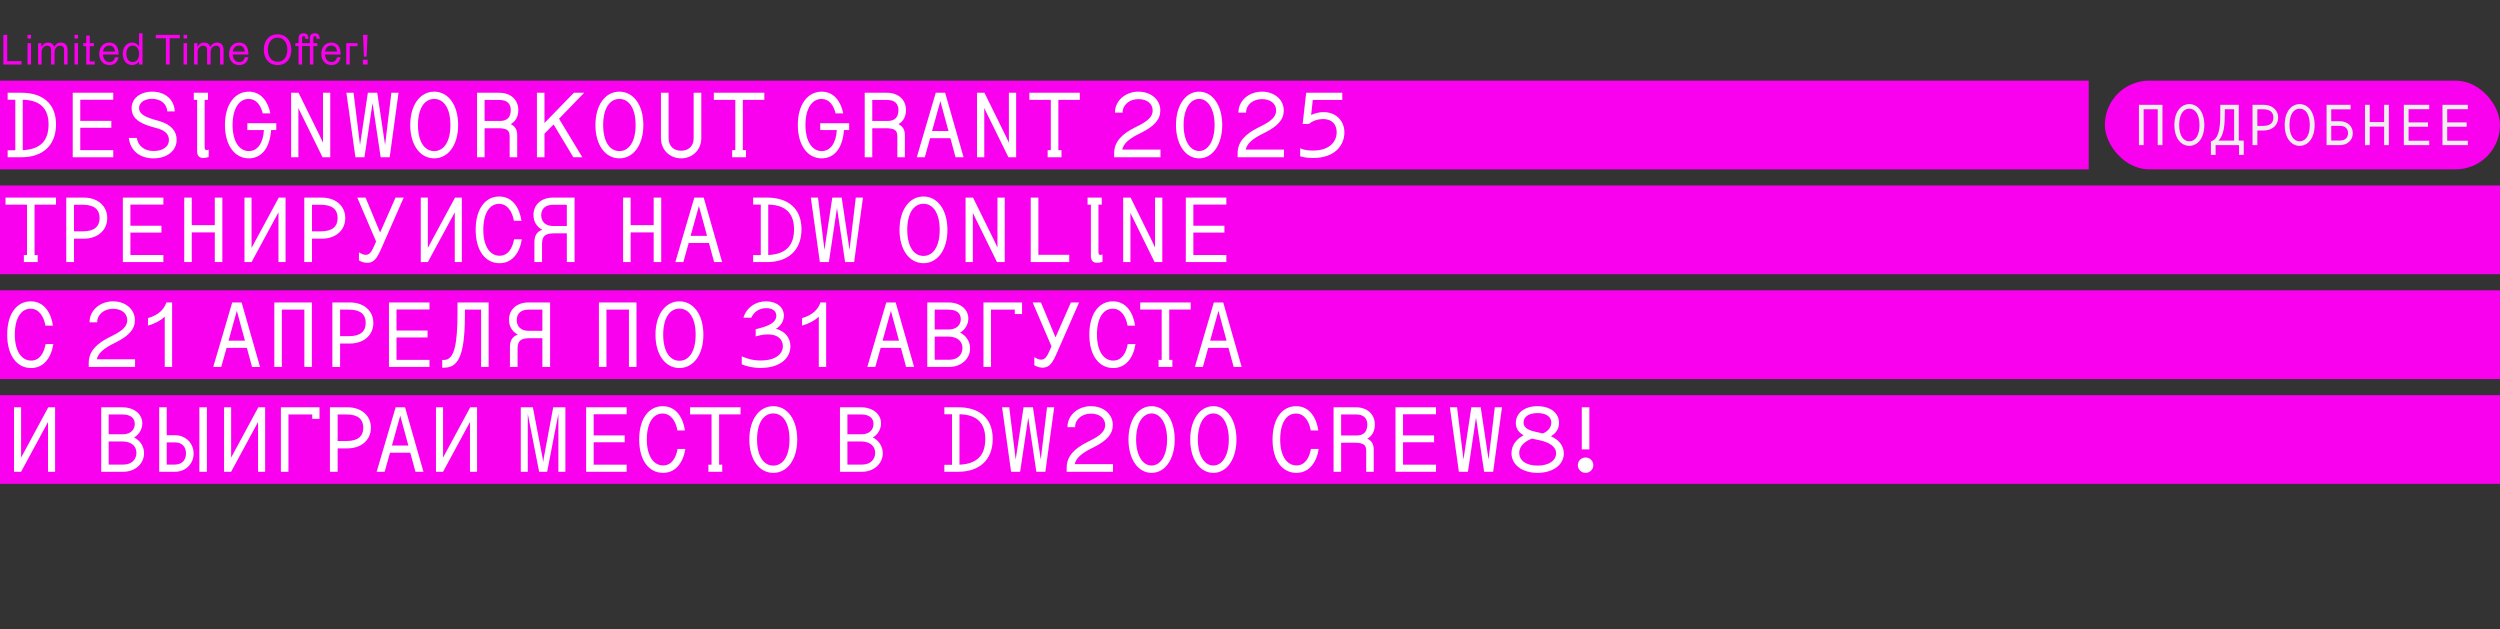 <svg width="1240" height="312" viewBox="0 0 1240 312" fill="none" xmlns="http://www.w3.org/2000/svg">
<rect x="0" y="0" width="1240" height="312" fill="#333333" stroke="none"/>
<g clip-path="url(#clip0_1_77)">
<rect y="196" width="1240" height="44" fill="#F900EF"/>
<path d="M6.946 234V202.01H10.465V226.962L23.947 202.01H27.329V234H23.81V209.322L10.465 234H6.946ZM50.206 234V202.01H60.626C66.384 202.01 70.589 205.255 70.589 210.007C70.589 212.704 69.126 215.446 66.521 217C69.492 218.416 71.457 221.432 71.457 224.814C71.457 229.978 67.024 234 61.175 234H50.206ZM53.908 230.435H61.175C65.287 230.435 67.664 227.922 67.664 224.586C67.664 221.113 64.968 218.965 60.626 218.965H53.908V230.435ZM53.908 215.4H60.992C64.739 215.4 66.841 213.161 66.841 210.282C66.841 207.54 64.968 205.575 60.718 205.575H53.908V215.4ZM78.952 234V202.01H82.699V215.857H86.766C92.205 215.857 96.044 219.97 96.044 224.951C96.044 229.933 92.205 234 86.766 234H78.952ZM82.699 230.435H86.629C90.514 230.435 92.251 227.922 92.251 224.906C92.251 221.844 90.514 219.422 86.766 219.422H82.699V230.435ZM98.877 234V202.01H102.624V234H98.877ZM111.125 234V202.01H114.643V226.962L128.125 202.01H131.507V234H127.988V209.322L114.643 234H111.125ZM139.321 234V202.01H158.47V207.768H154.859V205.575H143.069V234H139.321ZM163.637 234V202.01H172.412C179.084 202.01 183.974 206.032 183.974 212.155C183.974 218.325 179.084 222.392 172.412 222.392H167.476V234H163.637ZM167.476 218.736H171.909C177.622 218.736 180.181 216.314 180.181 212.155C180.181 207.997 177.622 205.575 171.909 205.575H167.476V218.736ZM190.798 234H186.822L196.236 202.01H200.898L210.038 234H206.062L203.502 224.54H193.448L190.798 234ZM194.408 220.975H202.543L198.521 206.169L194.408 220.975ZM216.24 234V202.01H219.759V226.962L233.24 202.01H236.622V234H233.103V209.322L219.759 234H216.24ZM258.312 234V202.01H264.298L269.097 227.008L269.417 229.156L269.737 227.008L274.398 202.01H280.431V234H276.957V205.255L271.382 234H267.406L261.785 205.255V234H258.312ZM290.713 234V202.01H310.821V205.483H294.46V215.948H309.861V219.376H294.46V230.481H310.821V234H290.713ZM336.002 213.526C335.179 208.819 332.711 205.118 328.644 205.118C323.983 205.118 320.829 209.688 320.829 218.005C320.829 226.277 324.211 230.847 328.918 230.847C332.986 230.847 335.225 227.373 336.093 222.666H339.932C338.927 229.201 335.316 234.548 328.873 234.548C321.88 234.548 317.036 228.379 317.036 218.005C317.036 207.631 321.789 201.462 328.735 201.462C335.362 201.462 338.835 207.174 339.749 213.526H336.002ZM342.281 205.529V202.01H367.324V205.529H356.676V230.481H358.23V234H351.375V230.481H352.929V205.529H342.281ZM383.546 234.548C376.691 234.548 371.664 228.105 371.664 218.005C371.664 207.905 376.691 201.462 383.546 201.462C390.401 201.462 395.428 207.905 395.428 218.005C395.428 228.105 390.401 234.548 383.546 234.548ZM375.503 218.005C375.503 226.459 378.885 230.938 383.546 230.938C388.208 230.938 391.589 226.459 391.589 218.005C391.589 209.55 388.208 205.072 383.546 205.072C378.885 205.072 375.503 209.55 375.503 218.005ZM416.615 234V202.01H427.035C432.793 202.01 436.997 205.255 436.997 210.007C436.997 212.704 435.535 215.446 432.93 217C435.901 218.416 437.866 221.432 437.866 224.814C437.866 229.978 433.433 234 427.583 234H416.615ZM420.317 230.435H427.583C431.696 230.435 434.073 227.922 434.073 224.586C434.073 221.113 431.376 218.965 427.035 218.965H420.317V230.435ZM420.317 215.4H427.4C431.148 215.4 433.25 213.161 433.25 210.282C433.25 207.54 431.376 205.575 427.126 205.575H420.317V215.4ZM468.403 234V230.527H472.196V205.483H468.403V202.01H475.35C485.495 202.01 492.396 207.174 492.396 217.685C492.396 228.47 485.404 234 475.35 234H468.403ZM475.898 230.481C484.901 230.07 488.694 225.591 488.694 217.685C488.694 210.145 484.81 205.62 475.898 205.483V230.481ZM507.672 202.01H512.333L516.218 227.922L519.325 202.01H522.89L518.503 234H514.024L510.002 207.128L505.981 234H501.502L497.024 202.01H500.588L503.787 227.922L507.672 202.01ZM529.471 211.881C529.379 206.032 534.589 201.462 541.124 201.462C547.294 201.462 551.955 205.392 551.955 210.784C551.955 215.354 548.939 218.599 542.495 221.844L541.124 222.529C536.28 224.951 533.675 227.328 533.081 230.207H552.046V234H529.059V232.081C529.059 226.277 532.852 222.484 539.433 219.193L540.804 218.508C546.151 215.857 548.162 213.663 548.162 210.784C548.162 207.403 545.328 205.163 541.124 205.163C536.6 205.163 533.172 208.088 533.264 211.881H529.471ZM571.195 201.462C578.004 201.462 582.665 208.408 582.665 218.005C582.665 227.602 578.004 234.548 571.195 234.548C564.385 234.548 559.724 227.602 559.724 218.005C559.724 208.408 564.385 201.462 571.195 201.462ZM563.517 218.005C563.517 225.865 566.716 230.892 571.195 230.892C575.673 230.892 578.872 225.865 578.872 218.005C578.872 210.145 575.673 205.072 571.195 205.072C566.716 205.072 563.517 210.145 563.517 218.005ZM601.814 201.462C608.623 201.462 613.284 208.408 613.284 218.005C613.284 227.602 608.623 234.548 601.814 234.548C595.004 234.548 590.343 227.602 590.343 218.005C590.343 208.408 595.004 201.462 601.814 201.462ZM594.136 218.005C594.136 225.865 597.335 230.892 601.814 230.892C606.292 230.892 609.491 225.865 609.491 218.005C609.491 210.145 606.292 205.072 601.814 205.072C597.335 205.072 594.136 210.145 594.136 218.005ZM650.146 213.526C649.324 208.819 646.856 205.118 642.789 205.118C638.127 205.118 634.974 209.688 634.974 218.005C634.974 226.277 638.356 230.847 643.063 230.847C647.13 230.847 649.37 227.373 650.238 222.666H654.077C653.071 229.201 649.461 234.548 643.017 234.548C636.025 234.548 631.181 228.379 631.181 218.005C631.181 207.631 635.934 201.462 642.88 201.462C649.507 201.462 652.98 207.174 653.894 213.526H650.146ZM672.831 215.994C676.533 215.994 678.178 214.029 678.178 210.556C678.178 207.585 676.487 205.575 672.557 205.575H665.2V215.994H672.831ZM661.452 234V202.01H672.512C678.133 202.01 681.926 205.437 681.926 210.602C681.926 213.801 680.555 216.268 678.178 217.594C680.143 218.462 681.377 220.199 681.377 222.941V234H677.63V223.9C677.63 222.118 677.31 221.341 676.762 220.793C675.665 219.742 673.7 219.604 671.872 219.604H665.2V234H661.452ZM692.163 234V202.01H712.271V205.483H695.91V215.948H711.311V219.376H695.91V230.481H712.271V234H692.163ZM729.774 202.01H734.435L738.32 227.922L741.427 202.01H744.992L740.605 234H736.126L732.104 207.128L728.083 234H723.604L719.126 202.01H722.69L725.889 227.922L729.774 202.01ZM755.686 209.55C755.686 211.516 756.965 213.115 761.215 214.075L765.237 214.989C767.705 214.029 769.441 211.973 769.441 209.596C769.441 206.9 767.202 204.889 762.586 204.889C758.153 204.889 755.686 206.808 755.686 209.55ZM749.699 224.769C749.699 220.656 752.395 217.594 755.731 215.903C753.218 214.532 751.847 212.475 751.847 209.825C751.847 204.889 756.143 201.462 762.586 201.462C768.847 201.462 773.28 204.706 773.28 209.779C773.28 212.749 771.681 214.943 769.258 216.405C772.914 217.959 775.656 220.884 775.656 224.906C775.656 230.664 770.081 234.548 762.632 234.548C755.229 234.548 749.699 230.71 749.699 224.769ZM753.538 224.631C753.538 228.379 756.919 230.938 762.632 230.938C768.482 230.938 771.818 228.242 771.818 224.86C771.818 221.478 768.436 219.376 763.455 218.325L759.844 217.548C757.148 218.553 753.538 220.793 753.538 224.631ZM784.568 222.895V202.01H788.315V222.895H784.568ZM782.603 230.71C782.603 228.607 784.294 226.916 786.442 226.916C788.59 226.916 790.28 228.607 790.28 230.71C790.28 232.857 788.59 234.548 786.442 234.548C784.294 234.548 782.603 232.857 782.603 230.71Z" fill="white"/>
</g>
<rect y="40" width="1036" height="44" fill="#F900EF"/>
<path d="M3.793 78V74.527H7.586V49.483H3.793V46.01H10.739C20.885 46.01 27.786 51.174 27.786 61.685C27.786 72.47 20.794 78 10.739 78H3.793ZM11.288 74.481C20.291 74.07 24.084 69.591 24.084 61.685C24.084 54.145 20.199 49.62 11.288 49.483V74.481ZM36.069 78V46.01H56.177V49.483H39.817V59.949H55.218V63.376H39.817V74.481H56.177V78H36.069ZM67.831 68.403C68.516 72.562 71.761 74.892 76.24 74.892C80.216 74.892 83.78 73.156 83.78 69.408C83.78 67.032 82.409 64.838 78.022 63.65L75.371 62.919C67.785 60.817 65.272 57.663 65.272 53.688C65.272 48.798 69.567 45.462 75.508 45.462C82.135 45.462 86.385 49.529 86.705 55.241H83.003C82.592 51.128 79.393 49.026 75.371 49.026C71.761 49.026 68.973 50.809 68.973 53.596C68.973 55.698 70.344 57.526 76.285 59.263L79.119 60.086C85.06 61.822 87.619 65.204 87.619 69.317C87.619 74.847 82.775 78.548 76.148 78.548C69.065 78.548 64.586 74.481 63.901 68.403H67.831ZM100.781 78.366C98.953 78.366 97.764 77.269 97.764 75.121V49.529H96.119V46.01H103.157V49.529H101.512V73.156C101.512 74.207 102.06 74.801 103.523 74.207V77.863C102.746 78.183 101.74 78.366 100.781 78.366ZM130.312 56.247C129.352 52.179 127.067 49.072 123.32 49.072C118.704 49.072 115.368 53.688 115.368 62.005C115.368 70.322 118.795 74.938 123.411 74.938C127.661 74.938 130.54 71.099 130.906 64.519H122.68V61.091H137.03V64.519H134.47C133.831 73.201 129.9 78.548 123.411 78.548C116.419 78.548 111.575 72.105 111.575 61.959C111.575 51.814 116.465 45.462 123.411 45.462C129.581 45.462 132.962 50.489 134.105 56.247H130.312ZM144.387 78V46.01H148.089L158.6 67.352L160.2 70.779V46.01H163.81V78H159.971L148.775 55.241L147.998 53.55V78H144.387ZM182.455 46.01H187.117L191.001 71.922L194.109 46.01H197.674L193.286 78H188.808L184.786 51.128L180.765 78H176.286L171.807 46.01H175.372L178.571 71.922L182.455 46.01ZM215.359 78.548C208.504 78.548 203.477 72.105 203.477 62.005C203.477 51.905 208.504 45.462 215.359 45.462C222.214 45.462 227.241 51.905 227.241 62.005C227.241 72.105 222.214 78.548 215.359 78.548ZM207.316 62.005C207.316 70.46 210.698 74.938 215.359 74.938C220.021 74.938 223.403 70.46 223.403 62.005C223.403 53.55 220.021 49.072 215.359 49.072C210.698 49.072 207.316 53.55 207.316 62.005ZM247.989 59.994C251.691 59.994 253.336 58.029 253.336 54.556C253.336 51.585 251.645 49.575 247.715 49.575H240.357V59.994H247.989ZM236.61 78V46.01H247.669C253.29 46.01 257.084 49.438 257.084 54.602C257.084 57.801 255.713 60.268 253.336 61.594C255.301 62.462 256.535 64.199 256.535 66.941V78H252.788V67.9C252.788 66.118 252.468 65.341 251.919 64.793C250.823 63.742 248.858 63.605 247.03 63.605H240.357V78H236.61ZM270.062 78H266.315V46.01H270.062V61L284.641 46.01H289.759L277.283 58.897L288.845 78H284.366L274.587 61.731L270.062 66.301V78ZM307.216 78.548C300.361 78.548 295.334 72.105 295.334 62.005C295.334 51.905 300.361 45.462 307.216 45.462C314.071 45.462 319.098 51.905 319.098 62.005C319.098 72.105 314.071 78.548 307.216 78.548ZM299.173 62.005C299.173 70.46 302.555 74.938 307.216 74.938C311.878 74.938 315.26 70.46 315.26 62.005C315.26 53.55 311.878 49.072 307.216 49.072C302.555 49.072 299.173 53.55 299.173 62.005ZM327.827 68.54V46.01H331.62V68.54C331.62 72.653 334.317 74.755 337.835 74.755C341.354 74.755 344.051 72.653 344.051 68.54V46.01H347.844V68.54C347.844 74.481 343.319 78.548 337.835 78.548C332.351 78.548 327.827 74.481 327.827 68.54ZM354.059 49.529V46.01H379.103V49.529H368.454V74.481H370.008V78H363.153V74.481H364.707V49.529H354.059ZM414.455 56.247C413.495 52.179 411.21 49.072 407.463 49.072C402.847 49.072 399.511 53.688 399.511 62.005C399.511 70.322 402.939 74.938 407.554 74.938C411.805 74.938 414.684 71.099 415.049 64.519H406.823V61.091H421.173V64.519H418.614C417.974 73.201 414.044 78.548 407.554 78.548C400.562 78.548 395.718 72.105 395.718 61.959C395.718 51.814 400.608 45.462 407.554 45.462C413.724 45.462 417.106 50.489 418.248 56.247H414.455ZM440.276 59.994C443.977 59.994 445.622 58.029 445.622 54.556C445.622 51.585 443.932 49.575 440.001 49.575H432.644V59.994H440.276ZM428.896 78V46.01H439.956C445.577 46.01 449.37 49.438 449.37 54.602C449.37 57.801 447.999 60.268 445.622 61.594C447.588 62.462 448.821 64.199 448.821 66.941V78H445.074V67.9C445.074 66.118 444.754 65.341 444.206 64.793C443.109 63.742 441.144 63.605 439.316 63.605H432.644V78H428.896ZM458.693 78H454.717L464.131 46.01H468.792L477.932 78H473.957L471.397 68.54H461.343L458.693 78ZM462.303 64.975H470.438L466.416 50.169L462.303 64.975ZM484.592 78V46.01H488.293L498.804 67.352L500.404 70.779V46.01H504.014V78H500.175L488.979 55.241L488.202 53.55V78H484.592ZM510.549 49.529V46.01H535.593V49.529H524.945V74.481H526.499V78H519.644V74.481H521.197V49.529H510.549ZM553.031 55.881C552.94 50.032 558.149 45.462 564.685 45.462C570.854 45.462 575.515 49.392 575.515 54.784C575.515 59.354 572.499 62.599 566.056 65.844L564.685 66.529C559.84 68.951 557.235 71.328 556.641 74.207H575.607V78H552.62V76.081C552.62 70.277 556.413 66.484 562.994 63.193L564.365 62.508C569.712 59.857 571.722 57.663 571.722 54.784C571.722 51.403 568.889 49.163 564.685 49.163C560.16 49.163 556.733 52.088 556.824 55.881H553.031ZM594.755 45.462C601.564 45.462 606.226 52.408 606.226 62.005C606.226 71.602 601.564 78.548 594.755 78.548C587.946 78.548 583.284 71.602 583.284 62.005C583.284 52.408 587.946 45.462 594.755 45.462ZM587.078 62.005C587.078 69.865 590.277 74.892 594.755 74.892C599.234 74.892 602.433 69.865 602.433 62.005C602.433 54.145 599.234 49.072 594.755 49.072C590.277 49.072 587.078 54.145 587.078 62.005ZM614.269 55.881C614.178 50.032 619.387 45.462 625.923 45.462C632.092 45.462 636.753 49.392 636.753 54.784C636.753 59.354 633.737 62.599 627.294 65.844L625.923 66.529C621.078 68.951 618.473 71.328 617.879 74.207H636.845V78H613.858V76.081C613.858 70.277 617.651 66.484 624.232 63.193L625.603 62.508C630.95 59.857 632.96 57.663 632.96 54.784C632.96 51.403 630.127 49.163 625.923 49.163C621.398 49.163 617.971 52.088 618.062 55.881H614.269ZM644.888 73.567C647.31 74.573 649.184 74.664 651.286 74.664C659.603 74.664 662.985 70.14 662.985 65.57C662.985 61.685 660.609 59.035 656.267 59.035C653.937 59.035 651.195 59.811 649.275 61.457H646.122L647.859 46.01H665.773V49.575H651.149L650.326 57.024C652.383 56.018 654.668 55.607 656.542 55.607C662.391 55.607 666.824 59.674 666.824 65.707C666.824 71.876 662.254 78.366 651.377 78.366C649.641 78.366 647.219 78.228 644.888 77.543V73.567Z" fill="white"/>
<rect y="92" width="1240" height="44" fill="#F900EF"/>
<path d="M2.742 101.529V98.01H27.786V101.529H17.137V126.481H18.691V130H11.836V126.481H13.39V101.529H2.742ZM32.857 130V98.01H41.631C48.303 98.01 53.193 102.032 53.193 108.155C53.193 114.325 48.303 118.392 41.631 118.392H36.696V130H32.857ZM36.696 114.736H41.129C46.841 114.736 49.4 112.314 49.4 108.155C49.4 103.997 46.841 101.575 41.129 101.575H36.696V114.736ZM60.931 130V98.01H81.039V101.483H64.679V111.948H80.08V115.376H64.679V126.481H81.039V130H60.931ZM91.368 130V98.01H95.115V111.674H106.54V98.01H110.287V130H106.54V115.285H95.115V130H91.368ZM121.255 130V98.01H124.774V122.962L138.256 98.01H141.638V130H138.119V105.322L124.774 130H121.255ZM150.915 130V98.01H159.689C166.361 98.01 171.251 102.032 171.251 108.155C171.251 114.325 166.361 118.392 159.689 118.392H154.753V130H150.915ZM154.753 114.736H159.186C164.899 114.736 167.458 112.314 167.458 108.155C167.458 103.997 164.899 101.575 159.186 101.575H154.753V114.736ZM178.258 125.247C179.218 125.841 180.177 126.39 181.411 126.39C183.239 126.39 184.29 125.064 185.798 121.5L186.53 119.763L177.207 98.01H181.32L188.54 115.33L196.172 98.01H200.24L189.317 122.871C187.124 127.852 185.661 130.366 182.142 130.366C180.451 130.366 179.08 129.771 178.029 129.177V125.247H178.258ZM208.694 130V98.01H212.213V122.962L225.694 98.01H229.076V130H225.557V105.322L212.213 130H208.694ZM254.897 109.526C254.074 104.819 251.606 101.118 247.539 101.118C242.878 101.118 239.724 105.688 239.724 114.005C239.724 122.277 243.106 126.847 247.813 126.847C251.881 126.847 254.12 123.373 254.988 118.666H258.827C257.822 125.201 254.211 130.548 247.768 130.548C240.775 130.548 235.931 124.379 235.931 114.005C235.931 103.631 240.684 97.462 247.63 97.462C254.257 97.462 257.73 103.174 258.644 109.526H254.897ZM281.146 112.086V101.575H274.246C270.59 101.575 268.442 103.54 268.442 106.739C268.442 109.938 270.544 112.086 274.246 112.086H281.146ZM264.603 106.602C264.603 101.392 268.625 98.01 274.246 98.01H284.985V130H281.146V115.742H275.068C270.818 115.742 268.853 116.701 268.853 120.951V130H265.06V120.174C265.06 116.975 266.203 114.919 268.945 113.959C266.111 112.405 264.603 109.892 264.603 106.602ZM309.051 130V98.01H312.799V111.674H324.224V98.01H327.971V130H324.224V115.285H312.799V130H309.051ZM338.939 130H334.963L344.377 98.01H349.039L358.179 130H354.203L351.644 120.54H341.59L338.939 130ZM342.549 116.975H350.684L346.662 102.169L342.549 116.975ZM373.549 130V126.527H377.342V101.483H373.549V98.01H380.495C390.641 98.01 397.541 103.174 397.541 113.685C397.541 124.47 390.549 130 380.495 130H373.549ZM381.044 126.481C390.047 126.07 393.84 121.591 393.84 113.685C393.84 106.145 389.955 101.62 381.044 101.483V126.481ZM412.817 98.01H417.479L421.363 123.922L424.471 98.01H428.036L423.648 130H419.17L415.148 103.128L411.127 130H406.648L402.169 98.01H405.734L408.933 123.922L412.817 98.01ZM458.043 130.548C451.188 130.548 446.161 124.105 446.161 114.005C446.161 103.905 451.188 97.462 458.043 97.462C464.898 97.462 469.925 103.905 469.925 114.005C469.925 124.105 464.898 130.548 458.043 130.548ZM449.999 114.005C449.999 122.459 453.381 126.938 458.043 126.938C462.704 126.938 466.086 122.459 466.086 114.005C466.086 105.55 462.704 101.072 458.043 101.072C453.381 101.072 449.999 105.55 449.999 114.005ZM478.927 130V98.01H482.629L493.14 119.352L494.74 122.779V98.01H498.35V130H494.511L483.315 107.241L482.538 105.55V130H478.927ZM511.237 130V98.01H515.03V126.39H530.34V130H511.237ZM544.096 130.366C542.268 130.366 541.079 129.269 541.079 127.121V101.529H539.434V98.01H546.472V101.529H544.827V125.156C544.827 126.207 545.375 126.801 546.838 126.207V129.863C546.061 130.183 545.055 130.366 544.096 130.366ZM557.083 130V98.01H560.785L571.296 119.352L572.896 122.779V98.01H576.506V130H572.667L561.471 107.241L560.694 105.55V130H557.083ZM588.159 130V98.01H608.267V101.483H591.907V111.948H607.308V115.376H591.907V126.481H608.267V130H588.159Z" fill="white"/>
<rect y="144" width="1240" height="44" fill="#F900EF"/>
<path d="M22.53 161.526C21.707 156.819 19.24 153.118 15.172 153.118C10.511 153.118 7.358 157.688 7.358 166.005C7.358 174.277 10.739 178.847 15.447 178.847C19.514 178.847 21.753 175.373 22.622 170.666H26.46C25.455 177.201 21.845 182.548 15.401 182.548C8.409 182.548 3.565 176.379 3.565 166.005C3.565 155.631 8.317 149.462 15.264 149.462C21.89 149.462 25.363 155.174 26.277 161.526H22.53ZM44.42 159.881C44.329 154.032 49.539 149.462 56.074 149.462C62.243 149.462 66.905 153.392 66.905 158.784C66.905 163.354 63.889 166.599 57.445 169.844L56.074 170.529C51.23 172.951 48.625 175.328 48.031 178.207H66.996V182H44.009V180.081C44.009 174.277 47.802 170.484 54.383 167.193L55.754 166.508C61.101 163.857 63.112 161.663 63.112 158.784C63.112 155.403 60.278 153.163 56.074 153.163C51.55 153.163 48.122 156.088 48.214 159.881H44.42ZM82.534 150.01H85.368V182H81.712V157.093C79.655 159.013 76.73 160.612 73.394 161.481V157.779C78.97 156.225 81.529 153.072 82.534 150.01ZM109.745 182H105.769L115.183 150.01H119.844L128.984 182H125.008L122.449 172.54H112.395L109.745 182ZM113.355 168.975H121.49L117.468 154.169L113.355 168.975ZM136.055 182V150.01H154.701V182H150.953V153.575H139.802V182H136.055ZM164.846 182V150.01H173.62C180.293 150.01 185.182 154.032 185.182 160.155C185.182 166.325 180.293 170.392 173.62 170.392H168.685V182H164.846ZM168.685 166.736H173.118C178.83 166.736 181.389 164.314 181.389 160.155C181.389 155.997 178.83 153.575 173.118 153.575H168.685V166.736ZM192.92 182V150.01H213.028V153.483H196.668V163.948H212.069V167.376H196.668V178.481H213.028V182H192.92ZM219.335 182.366V178.527H220.203C225.322 178.527 226.921 171.123 226.921 154.58V150.01H242.368V182H238.62V153.575H230.623V154.58C230.623 173.545 228.521 182.366 220.386 182.366H219.335ZM269.011 164.086V153.575H262.11C258.454 153.575 256.306 155.54 256.306 158.739C256.306 161.938 258.409 164.086 262.11 164.086H269.011ZM252.468 158.602C252.468 153.392 256.489 150.01 262.11 150.01H272.85V182H269.011V167.742H262.933C258.683 167.742 256.718 168.701 256.718 172.951V182H252.925V172.174C252.925 168.975 254.067 166.919 256.809 165.959C253.976 164.405 252.468 161.892 252.468 158.602ZM297.053 182V150.01H315.698V182H311.951V153.575H300.8V182H297.053ZM336.995 182.548C330.14 182.548 325.113 176.105 325.113 166.005C325.113 155.905 330.14 149.462 336.995 149.462C343.85 149.462 348.877 155.905 348.877 166.005C348.877 176.105 343.85 182.548 336.995 182.548ZM328.951 166.005C328.951 174.459 332.333 178.938 336.995 178.938C341.656 178.938 345.038 174.459 345.038 166.005C345.038 157.55 341.656 153.072 336.995 153.072C332.333 153.072 328.951 157.55 328.951 166.005ZM377.513 162.577C382.311 161.298 385.053 159.424 385.053 156.636C385.053 154.123 383.042 152.843 380.072 152.843C376.736 152.843 374.04 154.534 372.623 157.596H368.738C370.246 152.569 374.634 149.462 379.981 149.462C385.19 149.462 388.801 152.341 388.801 156.545C388.801 159.47 387.064 161.801 384.87 163.08C389.349 164.268 392.045 167.513 392.045 171.763C392.045 177.384 387.293 182.503 377.193 182.503C373.034 182.503 369.972 181.543 367.916 180.72V176.744C370.155 177.658 372.943 178.801 377.239 178.801C384.779 178.801 388.298 175.511 388.298 171.717C388.298 168.747 386.241 165.868 380.986 165.868C378.564 165.868 376.507 166.416 374.816 166.873V163.309L377.513 162.577ZM406.944 150.01H409.777V182H406.121V157.093C404.064 159.013 401.14 160.612 397.804 161.481V157.779C403.379 156.225 405.938 153.072 406.944 150.01ZM434.154 182H430.178L439.592 150.01H444.254L453.394 182H449.418L446.859 172.54H436.805L434.154 182ZM437.764 168.975H445.899L441.877 154.169L437.764 168.975ZM459.916 182V150.01H470.335C476.094 150.01 480.298 153.255 480.298 158.007C480.298 160.704 478.836 163.446 476.231 165C479.201 166.416 481.166 169.432 481.166 172.814C481.166 177.978 476.733 182 470.884 182H459.916ZM463.618 178.435H470.884C474.997 178.435 477.373 175.922 477.373 172.586C477.373 169.113 474.677 166.965 470.335 166.965H463.618V178.435ZM463.618 163.4H470.701C474.448 163.4 476.551 161.161 476.551 158.282C476.551 155.54 474.677 153.575 470.427 153.575H463.618V163.4ZM487.793 182V150.01H506.941V155.768H503.331V153.575H491.54V182H487.793ZM513.251 177.247C514.211 177.841 515.171 178.39 516.405 178.39C518.233 178.39 519.284 177.064 520.792 173.5L521.523 171.763L512.2 150.01H516.313L523.534 167.33L531.166 150.01H535.233L524.311 174.871C522.117 179.852 520.655 182.366 517.136 182.366C515.445 182.366 514.074 181.771 513.023 181.177V177.247H513.251ZM559.271 161.526C558.449 156.819 555.981 153.118 551.914 153.118C547.252 153.118 544.099 157.688 544.099 166.005C544.099 174.277 547.481 178.847 552.188 178.847C556.255 178.847 558.494 175.373 559.363 170.666H563.201C562.196 177.201 558.586 182.548 552.142 182.548C545.15 182.548 540.306 176.379 540.306 166.005C540.306 155.631 545.059 149.462 552.005 149.462C558.631 149.462 562.105 155.174 563.019 161.526H559.271ZM565.55 153.529V150.01H590.594V153.529H579.946V178.481H581.499V182H574.644V178.481H576.198V153.529H565.55ZM596.625 182H592.649L602.063 150.01H606.724L615.864 182H611.888L609.329 172.54H599.275L596.625 182ZM600.235 168.975H608.369L604.348 154.169L600.235 168.975Z" fill="white"/>
<path d="M3.58 17.3V30.32H10.68V32H1.66V17.3H3.58ZM13.661 19.1V17.3H15.421V19.1H13.661ZM13.661 32V21.4H15.401V32H13.661ZM20.529 21.4V23.12H20.649C21.289 21.82 22.469 21.1 23.769 21.1C25.309 21.1 26.389 21.78 26.849 23.16H26.969C27.609 21.82 28.849 21.1 30.209 21.1C32.269 21.1 33.509 22.32 33.509 24.82V32H31.769V24.82C31.769 23.36 31.049 22.66 29.789 22.66C29.029 22.66 28.389 22.96 27.869 23.56C27.329 24.16 27.069 24.94 27.069 25.92V32H25.329V24.82C25.329 23.36 24.609 22.66 23.349 22.66C22.589 22.66 21.949 22.96 21.429 23.56C20.889 24.18 20.629 24.96 20.629 25.92V32H18.889V21.4H20.529ZM36.949 19.1V17.3H38.709V19.1H36.949ZM36.949 32V21.4H38.689V32H36.949ZM44.517 30.48H46.997V32H42.777V22.92H41.297V21.4H42.777V17.62H44.517V21.4H46.597V22.92H44.517V30.48ZM51.063 27.04C51.203 29.34 52.423 30.78 54.263 30.78C55.863 30.78 56.623 30 57.063 28.42H58.863C58.223 31.02 56.703 32.28 54.263 32.28C52.763 32.28 51.563 31.78 50.643 30.76C49.703 29.76 49.243 28.4 49.243 26.7C49.243 23.26 51.303 21.12 54.183 21.12C56.783 21.12 58.843 22.64 58.843 27.04H51.063ZM51.103 25.6H57.043C56.863 23.54 55.783 22.62 54.183 22.62C52.563 22.62 51.363 23.6 51.103 25.6ZM68.957 30.34C68.217 31.72 66.857 32.28 65.517 32.28C62.897 32.28 60.877 30.06 60.877 26.7C60.877 23.34 62.897 21.12 65.517 21.12C66.857 21.12 68.217 21.68 68.957 23.06V16.5H70.697V32H68.957V30.34ZM62.677 26.7C62.677 29.42 64.037 30.78 65.817 30.78C67.597 30.78 68.977 29.42 68.977 26.7C68.977 23.98 67.597 22.62 65.817 22.62C64.037 22.62 62.677 23.98 62.677 26.7ZM82.281 32V18.98H77.261V17.3H89.201V18.98H84.181V32H82.281ZM91.051 19.1V17.3H92.811V19.1H91.051ZM91.051 32V21.4H92.791V32H91.051ZM97.919 21.4V23.12H98.039C98.679 21.82 99.859 21.1 101.159 21.1C102.699 21.1 103.779 21.78 104.239 23.16H104.359C104.999 21.82 106.239 21.1 107.599 21.1C109.659 21.1 110.899 22.32 110.899 24.82V32H109.159V24.82C109.159 23.36 108.439 22.66 107.179 22.66C106.419 22.66 105.779 22.96 105.259 23.56C104.719 24.16 104.459 24.94 104.459 25.92V32H102.719V24.82C102.719 23.36 101.999 22.66 100.739 22.66C99.979 22.66 99.339 22.96 98.819 23.56C98.279 24.18 98.019 24.96 98.019 25.92V32H96.279V21.4H97.919ZM115.439 27.04C115.579 29.34 116.799 30.78 118.639 30.78C120.239 30.78 120.999 30 121.439 28.42H123.239C122.599 31.02 121.079 32.28 118.639 32.28C117.139 32.28 115.939 31.78 115.019 30.76C114.079 29.76 113.619 28.4 113.619 26.7C113.619 23.26 115.679 21.12 118.559 21.12C121.159 21.12 123.219 22.64 123.219 27.04H115.439ZM115.479 25.6H121.419C121.239 23.54 120.159 22.62 118.559 22.62C116.939 22.62 115.739 23.6 115.479 25.6ZM144.497 24.66C144.497 29.14 141.937 32.28 137.677 32.28C133.417 32.28 130.857 29.14 130.857 24.66C130.857 20.22 133.417 17.02 137.677 17.02C141.937 17.02 144.497 20.22 144.497 24.66ZM132.857 24.66C132.857 28.14 134.617 30.62 137.677 30.62C140.757 30.62 142.517 28.14 142.517 24.66C142.517 21.2 140.757 18.68 137.677 18.68C134.617 18.68 132.857 21.2 132.857 24.66ZM148.084 18.82C148.084 17.34 149.064 16.5 150.564 16.5C152.164 16.5 152.944 17.34 152.944 19.06V19.28H151.384V18.84C151.384 18.22 151.064 17.94 150.624 17.94C150.044 17.94 149.824 18.34 149.824 19V21.4H153.684V18.82C153.684 17.34 154.664 16.5 156.164 16.5C157.764 16.5 158.544 17.34 158.544 19.06V19.28H156.984V18.84C156.984 18.22 156.664 17.94 156.224 17.94C155.644 17.94 155.424 18.34 155.424 19V21.4H157.424V22.84H155.424V32H153.684V22.84H149.824V32H148.084V22.84H146.484V21.4H148.084V18.82ZM161.194 27.04C161.334 29.34 162.554 30.78 164.394 30.78C165.994 30.78 166.754 30 167.194 28.42H168.994C168.354 31.02 166.834 32.28 164.394 32.28C162.894 32.28 161.694 31.78 160.774 30.76C159.834 29.76 159.374 28.4 159.374 26.7C159.374 23.26 161.434 21.12 164.314 21.12C166.914 21.12 168.974 22.64 168.974 27.04H161.194ZM161.234 25.6H167.174C166.994 23.54 165.914 22.62 164.314 22.62C162.694 22.62 161.494 23.6 161.234 25.6ZM177.349 21.4V22.92H173.469V32H171.729V21.4H177.349ZM180.041 17.3H182.301L181.841 28.12H180.521L180.041 17.3ZM179.981 32V29.64H182.341V32H179.981Z" fill="#F900EF"/>
<rect x="1044" y="40" width="196" height="44" rx="22" fill="#F900EF"/>
<path d="M1060.91 72V51.98H1072.58V72H1070.23V54.211H1063.25V72H1060.91ZM1085.91 72.343C1081.62 72.343 1078.47 68.311 1078.47 61.99C1078.47 55.669 1081.62 51.637 1085.91 51.637C1090.2 51.637 1093.34 55.669 1093.34 61.99C1093.34 68.311 1090.2 72.343 1085.91 72.343ZM1080.87 61.99C1080.87 67.281 1082.99 70.084 1085.91 70.084C1088.82 70.084 1090.94 67.281 1090.94 61.99C1090.94 56.699 1088.82 53.896 1085.91 53.896C1082.99 53.896 1080.87 56.699 1080.87 61.99ZM1096.6 70.112C1100.41 69.083 1101.26 63.963 1101.26 56.813V51.98H1110.44V69.741H1112.9V76.833H1110.56V72H1098.95V76.833H1096.6V70.112ZM1100.38 69.741H1108.13V54.211H1103.52V55.841C1103.52 62.162 1103.09 66.938 1100.38 69.741ZM1117.25 72V51.98H1122.74C1126.92 51.98 1129.98 54.497 1129.98 58.329C1129.98 62.19 1126.92 64.736 1122.74 64.736H1119.65V72H1117.25ZM1119.65 62.448H1122.43C1126 62.448 1127.6 60.932 1127.6 58.329C1127.6 55.727 1126 54.211 1122.43 54.211H1119.65V62.448ZM1140.63 72.343C1136.34 72.343 1133.19 68.311 1133.19 61.99C1133.19 55.669 1136.34 51.637 1140.63 51.637C1144.92 51.637 1148.06 55.669 1148.06 61.99C1148.06 68.311 1144.92 72.343 1140.63 72.343ZM1135.59 61.99C1135.59 67.281 1137.71 70.084 1140.63 70.084C1143.54 70.084 1145.66 67.281 1145.66 61.99C1145.66 56.699 1143.54 53.896 1140.63 53.896C1137.71 53.896 1135.59 56.699 1135.59 61.99ZM1153.98 72V51.98H1165.91V54.239H1156.3V60.131H1160.5C1164.42 60.131 1167 62.648 1167 66.051C1167 69.455 1164.42 72 1160.5 72H1153.98ZM1156.3 69.712H1160.5C1163.31 69.712 1164.62 68.196 1164.62 66.051C1164.62 63.906 1163.31 62.419 1160.5 62.419H1156.3V69.712ZM1173.03 72V51.98H1175.38V60.531H1182.53V51.98H1184.87V72H1182.53V62.791H1175.38V72H1173.03ZM1192.31 72V51.98H1204.89V54.154H1194.65V60.703H1204.29V62.848H1194.65V69.798H1204.89V72H1192.31ZM1211.47 72V51.98H1224.05V54.154H1213.81V60.703H1223.45V62.848H1213.81V69.798H1224.05V72H1211.47Z" fill="#EFEFEF"/>
<defs>
<clipPath id="clip0_1_77">
<rect width="1240" height="44" fill="white" transform="translate(0 196)"/>
</clipPath>
</defs>
</svg>
